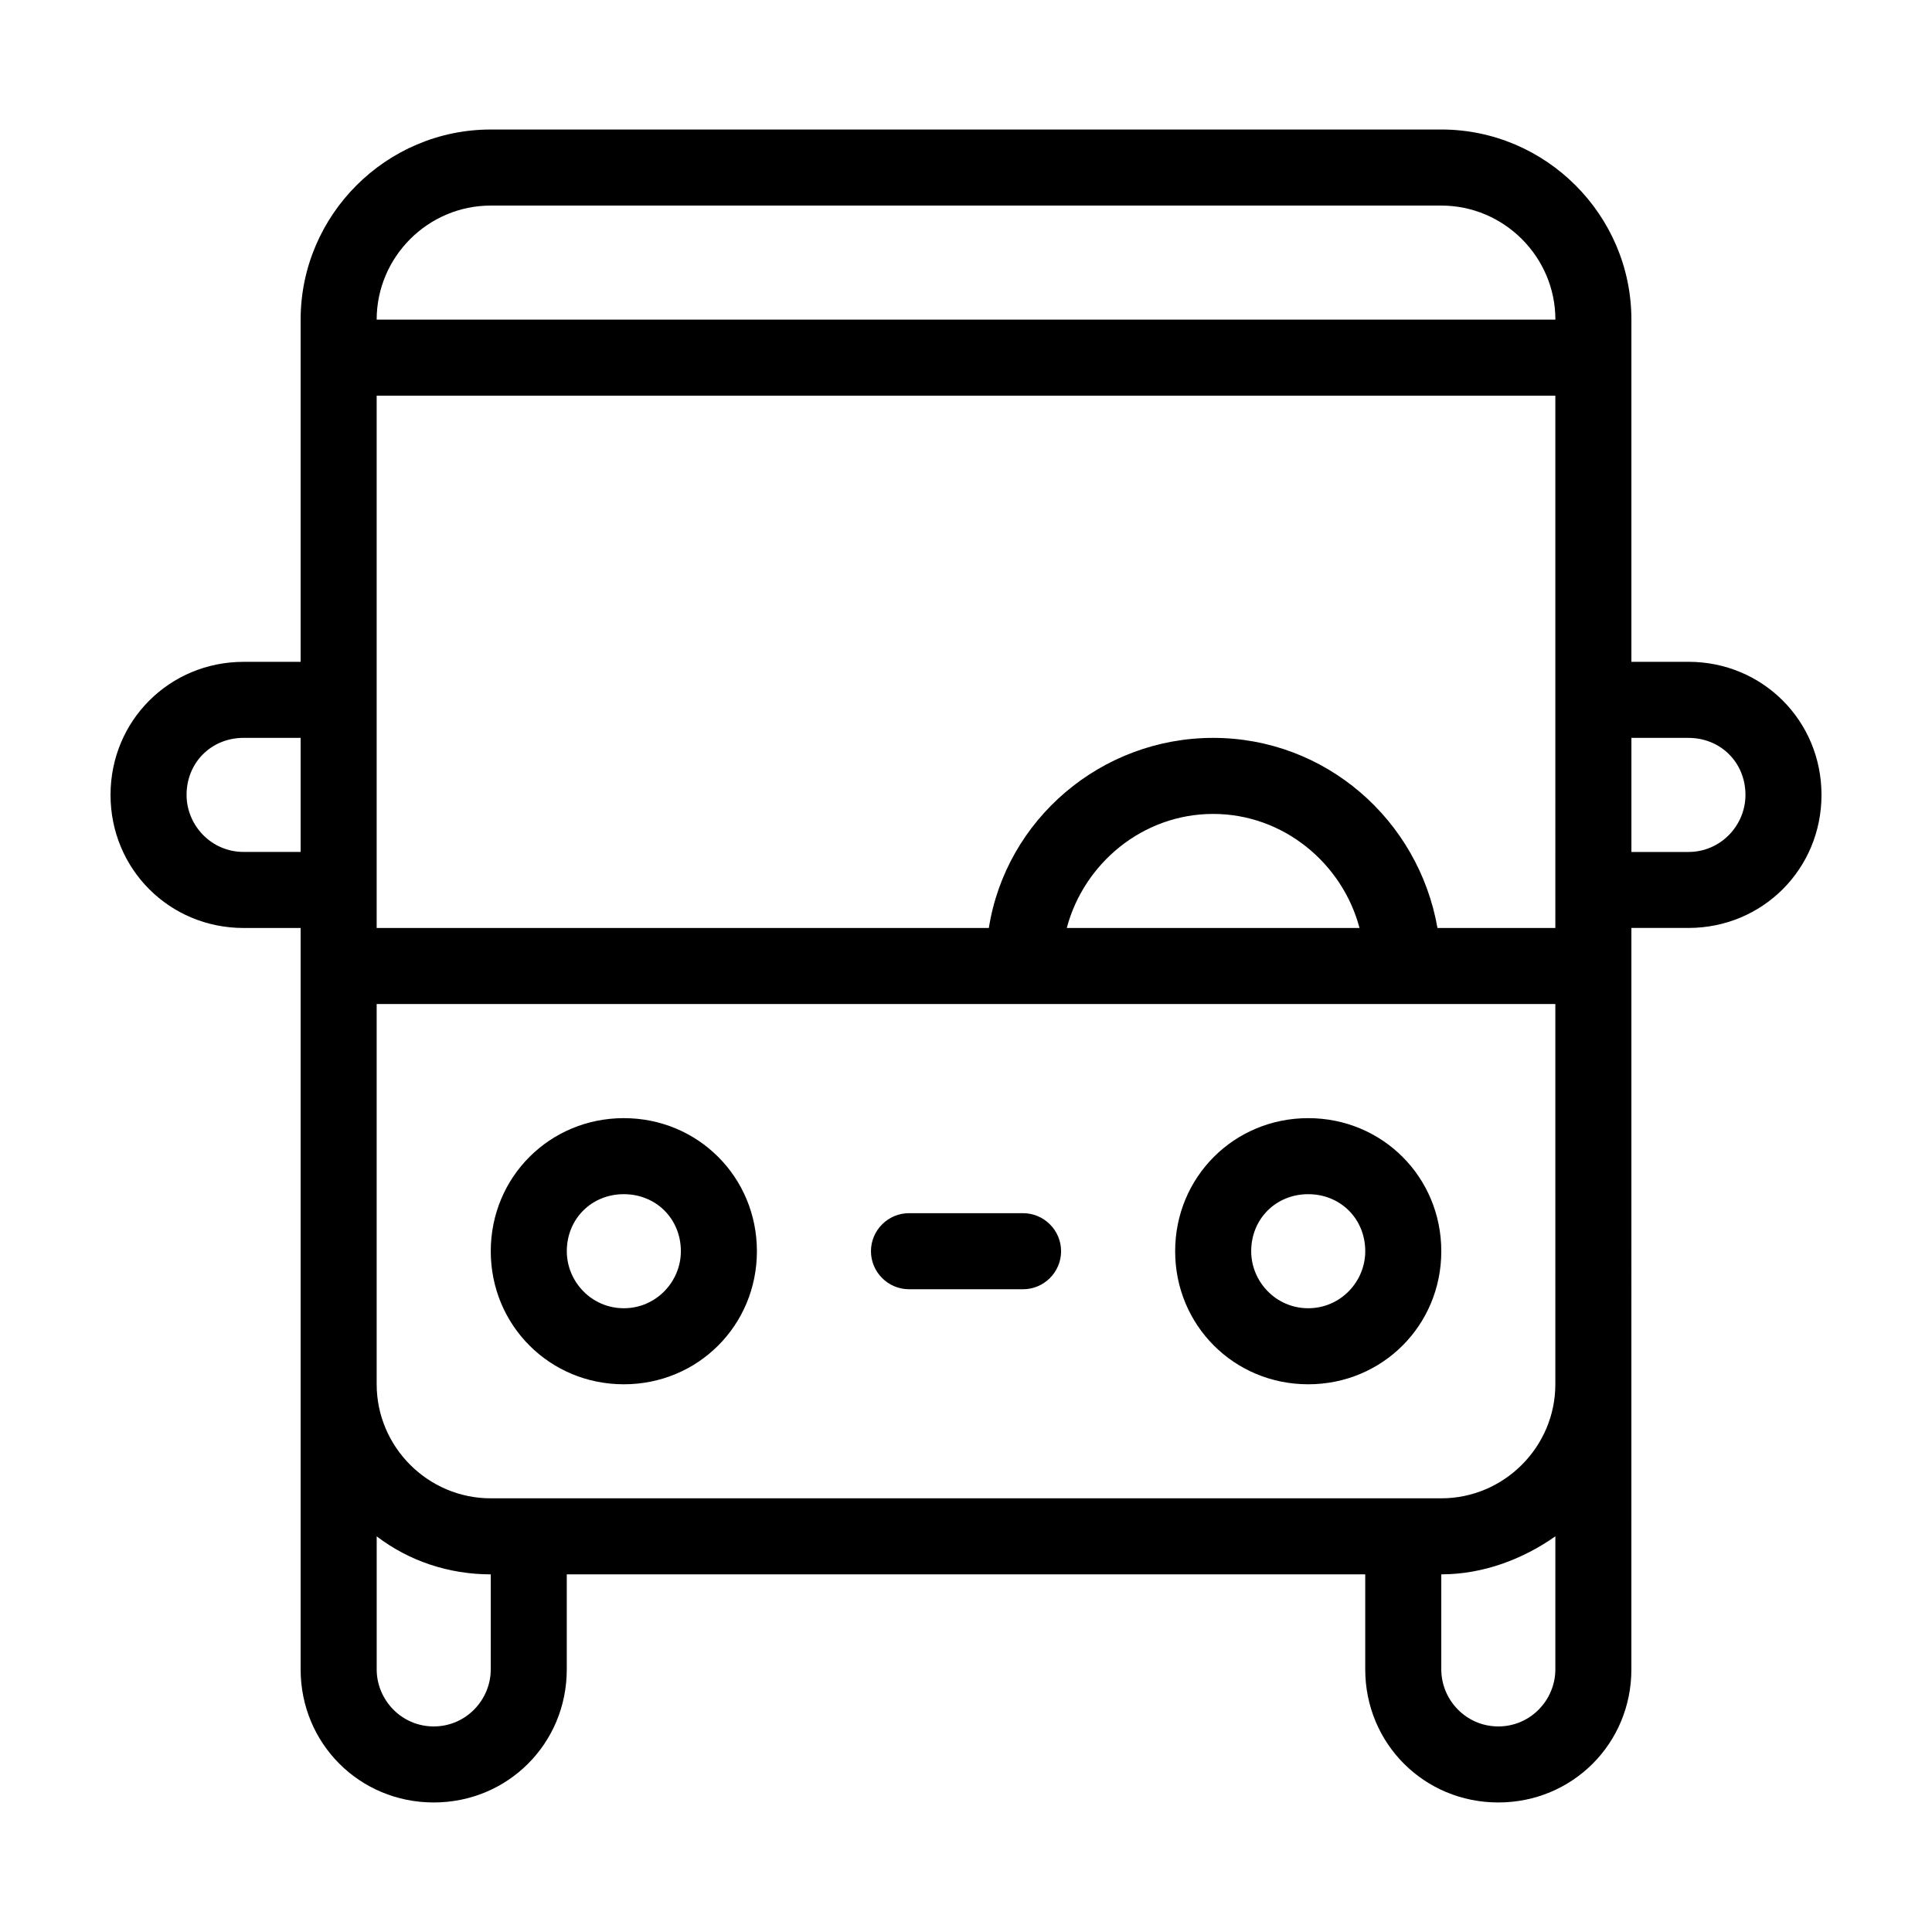 <?xml version="1.0" encoding="UTF-8"?>
<!-- Uploaded to: ICON Repo, www.svgrepo.com, Generator: ICON Repo Mixer Tools -->
<svg fill="#000000" width="800px" height="800px" version="1.1" viewBox="144 144 512 512" xmlns="http://www.w3.org/2000/svg">
 <path d="m591.45 319.39h-15.113v-90.688c0-27.711-22.672-50.383-50.383-50.383l-251.9 0.004c-27.711 0-50.383 22.672-50.383 50.383v90.688h-15.113c-19.648 0-35.266 15.617-35.266 35.266 0 19.648 15.617 35.266 35.266 35.266h15.113v196.48c0 19.648 15.617 35.266 35.266 35.266 19.648 0 35.266-15.617 35.266-35.266v-25.191h211.6v25.191c0 19.648 15.617 35.266 35.266 35.266s35.266-15.617 35.266-35.266l0.004-196.49h15.113c19.648 0 35.266-15.617 35.266-35.266s-15.617-35.266-35.266-35.266zm-367.78 50.379h-15.113c-8.566 0-15.113-7.055-15.113-15.113 0-8.566 6.551-15.113 15.113-15.113h15.113zm50.383 216.64c0 8.062-6.551 15.113-15.113 15.113-8.566 0-15.113-7.055-15.113-15.113v-35.266c8.566 6.551 19.145 10.078 30.23 10.078zm282.13 0c0 8.062-6.551 15.113-15.113 15.113-8.566 0-15.113-7.055-15.113-15.113v-25.191c11.082 0 21.664-4.031 30.23-10.078zm0-75.57c0 16.625-13.602 30.23-30.23 30.23h-251.9c-16.625 0-30.23-13.602-30.23-30.23v-100.76h312.36zm-129.48-120.91c4.535-17.129 20.152-30.23 38.793-30.23 18.641 0 34.258 13.098 38.793 30.23zm129.48 0h-31.234c-5.039-28.719-29.727-50.383-59.449-50.383-29.727 0-54.914 21.664-59.449 50.383h-162.23v-141.07h312.36zm-312.36-161.22c0-16.625 13.602-30.23 30.23-30.23h251.91c16.625 0 30.23 13.602 30.23 30.23zm347.63 141.07h-15.113v-30.23h15.113c8.566 0 15.113 6.551 15.113 15.113 0 8.062-6.547 15.117-15.113 15.117zm-282.13 141.07c19.648 0 35.266-15.617 35.266-35.266 0-19.648-15.617-35.266-35.266-35.266s-35.266 15.617-35.266 35.266c0 19.648 15.617 35.266 35.266 35.266zm0-50.379c8.566 0 15.113 6.551 15.113 15.113 0 8.062-6.551 15.113-15.113 15.113-8.566 0-15.113-7.055-15.113-15.113 0-8.566 6.547-15.113 15.113-15.113zm181.37 50.379c19.648 0 35.266-15.617 35.266-35.266 0-19.648-15.617-35.266-35.266-35.266-19.648 0-35.266 15.617-35.266 35.266 0 19.648 15.617 35.266 35.266 35.266zm0-50.379c8.566 0 15.113 6.551 15.113 15.113 0 8.062-6.551 15.113-15.113 15.113-8.566 0-15.113-7.055-15.113-15.113 0-8.566 6.551-15.113 15.113-15.113zm-115.88 15.113c0-5.543 4.535-10.078 10.078-10.078h30.23c5.543 0 10.078 4.535 10.078 10.078 0 5.543-4.535 10.078-10.078 10.078h-30.23c-5.543-0.004-10.078-4.535-10.078-10.078z"/>
</svg>